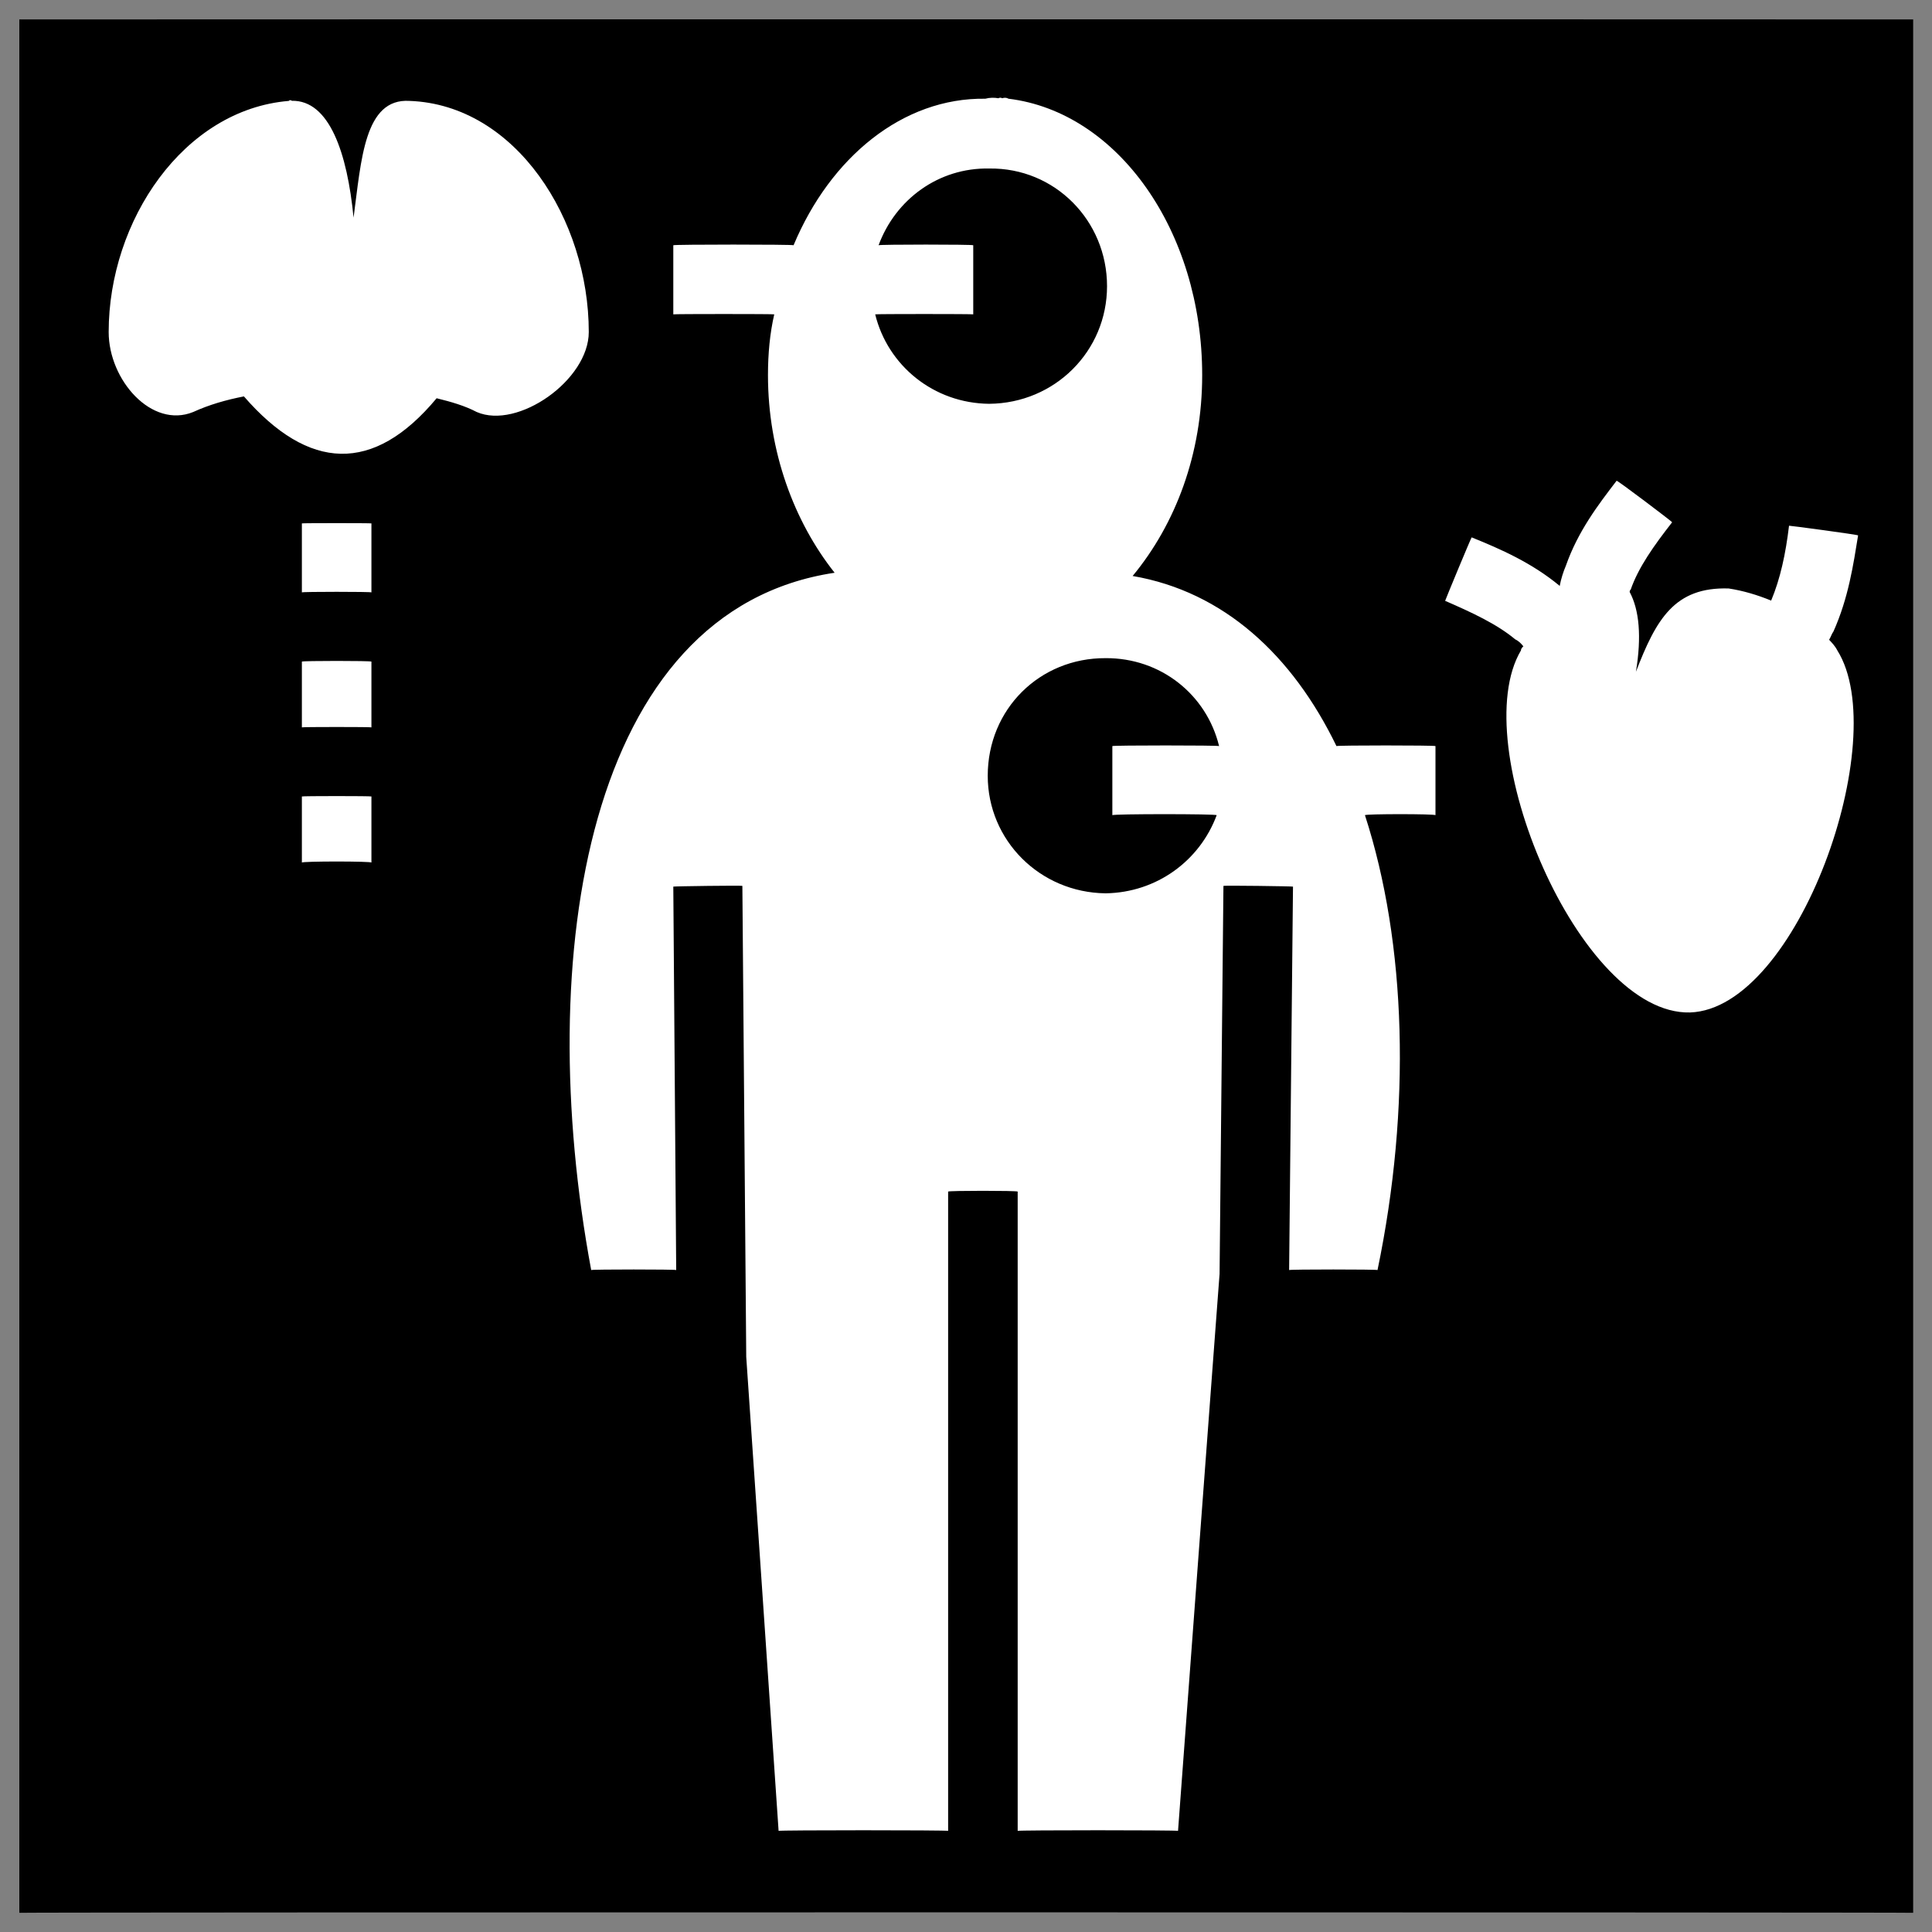 <svg xmlns="http://www.w3.org/2000/svg" version="1.1" xmlns:xlink="http://www.w3.org/1999/xlink" width="100%" height="100%" id="svgWorkerArea" viewBox="0 0 400 400" xmlns:artdraw="https://artdraw.muisca.co" style="background: white;"><rect x="0" y="0" width="400" height="400" fill="#808080" stroke="none"/><defs id="defsdoc"><pattern id="patternBool" x="0" y="0" width="10" height="10" patternUnits="userSpaceOnUse" patternTransform="rotate(35)"><circle cx="5" cy="5" r="4" style="stroke: none;fill: #ff000070;"></circle></pattern></defs><g id="fileImp-73669225" class="cosito"><path id="pathImp-559867856" class="grouped" d="M4 4.025C4 3.992 396.1 3.992 396.1 4.025 396.1 3.992 396.1 395.892 396.1 396.025 396.1 395.892 4 395.892 4 396.025 4 395.892 4 3.992 4 4.025"></path><path id="pathImp-566830453" fill="#fff" fill-rule="evenodd" class="grouped" d="M206.7 20.343C205.9 20.192 204.9 20.192 204 20.438 186.9 20.192 171.9 32.592 164.3 50.776 164.3 50.592 139.4 50.592 139.4 50.776 139.4 50.592 139.4 64.992 139.4 65.084 139.4 64.992 160.3 64.992 160.3 65.084 159.4 68.992 159 73.192 159 77.669 159 93.492 164.4 107.992 172.8 118.582 121.4 126.292 110.3 197.892 122.4 262.95 122.4 262.792 140 262.792 140 262.95 140 262.792 139.4 183.492 139.4 183.564 139.4 183.492 153.7 183.292 153.7 183.42 153.7 183.292 154.5 280.892 154.5 280.918 154.5 280.892 161.2 378.892 161.2 379.062 161.2 378.892 196.3 378.892 196.3 379.062 196.3 378.892 196.3 246.492 196.3 246.705 196.3 246.492 210.7 246.492 210.7 246.705 210.7 246.492 210.7 378.892 210.7 379.062 210.7 378.892 243.9 378.892 243.9 379.062 243.9 378.892 252.5 263.492 252.5 263.786 252.5 263.492 253.3 183.292 253.3 183.421 253.3 183.292 267.7 183.492 267.7 183.564 267.7 183.492 266.9 262.792 266.9 262.95 266.9 262.792 285.2 262.792 285.2 262.95 292.2 229.292 291.2 195.292 282.6 168.778 282.6 168.492 297.2 168.492 297.2 168.778 297.2 168.492 297.2 154.292 297.2 154.47 297.2 154.292 276.7 154.292 276.7 154.47 267.6 135.692 253.4 122.492 234.5 119.252 243.4 108.492 248.9 93.992 248.9 77.668 248.9 47.792 231.4 23.192 208.8 20.438 208.4 20.192 207.9 20.192 207.5 20.342 207.3 20.192 206.9 20.192 206.7 20.342 206.7 20.192 206.7 20.192 206.7 20.343M60.4 20.869C60.3 20.692 59.9 20.692 59.8 20.892 38 22.692 22.5 45.692 22.5 68.743 22.5 78.692 31.4 88.792 40 85.301 43.3 83.792 46.8 82.792 50.5 82.07 63.9 97.492 77.3 98.192 90.4 82.453 93.4 83.192 96.2 83.992 98.7 85.301 107.2 88.992 121.9 78.692 121.9 68.743 121.9 45.492 106.8 21.692 84.8 20.892 75.4 20.292 74.8 33.192 73.2 45.058 71.9 31.692 68.2 20.692 60.4 20.869 60.4 20.692 60.4 20.692 60.4 20.869M204.8 34.89C218.4 34.692 229.2 45.692 229.2 59.246 229.2 72.692 218.4 83.492 204.8 83.603 193.3 83.492 183.8 75.692 181.2 65.084 181.2 64.992 201.5 64.992 201.5 65.084 201.5 64.992 201.5 50.592 201.5 50.776 201.5 50.592 181.9 50.592 181.9 50.776 185.4 41.292 194.3 34.692 204.8 34.889 204.8 34.692 204.8 34.692 204.8 34.89M334.7 99.537C330.9 104.492 326.7 109.992 324.2 117.123 323.7 118.292 323.2 119.792 322.9 121.405 322.9 121.292 322.9 121.192 322.9 121.285 317.1 116.492 310.7 113.692 304.7 111.26 304.7 110.992 299.2 124.292 299.2 124.396 304.7 126.792 309.9 129.192 313.7 132.362 314.4 132.692 314.9 133.192 315.4 133.821 315.2 133.992 314.9 134.292 314.9 134.66 303.4 153.992 326.9 210.192 349.9 209.619 372.2 208.892 391.9 152.992 380.4 134.661 379.9 133.692 379.2 132.992 378.7 132.459 379.1 131.792 379.2 131.292 379.6 130.737 382.7 123.792 383.7 116.992 384.7 110.853 384.7 110.692 370.4 108.792 370.4 108.844 369.7 114.692 368.6 119.792 366.7 124.348 363.9 123.192 360.9 122.292 357.9 121.837 346.7 121.492 342.9 128.192 338.7 139.087 339.9 131.792 339.4 126.292 337.4 122.554 337.4 122.292 337.6 121.992 337.6 122.123 339.2 117.492 342.4 112.992 346.2 108.128 346.2 107.992 334.7 99.292 334.7 99.537 334.7 99.292 334.7 99.292 334.7 99.537M62.5 108.364C62.5 108.292 62.5 122.492 62.5 122.649 62.5 122.492 76.9 122.492 76.9 122.649 76.9 122.492 76.9 108.292 76.9 108.364 76.9 108.292 62.5 108.292 62.5 108.364 62.5 108.292 62.5 108.292 62.5 108.364M228.9 136.264C240.3 136.192 249.8 143.792 252.4 154.47 252.4 154.292 230.3 154.292 230.3 154.47 230.3 154.292 230.3 168.492 230.3 168.778 230.3 168.492 251.9 168.492 251.9 168.778 248.4 178.192 239.5 184.792 228.9 184.952 215.3 184.792 204.5 173.992 204.5 160.619 204.5 146.792 215.3 136.192 228.9 136.265 228.9 136.192 228.9 136.192 228.9 136.264M62.5 136.98C62.5 136.792 62.5 150.492 62.5 150.593 62.5 150.492 76.9 150.492 76.9 150.593 76.9 150.492 76.9 136.792 76.9 136.98 76.9 136.792 62.5 136.792 62.5 136.98 62.5 136.792 62.5 136.792 62.5 136.98M62.5 164.903C62.5 164.792 62.5 178.292 62.5 178.588 62.5 178.292 76.9 178.292 76.9 178.588 76.9 178.292 76.9 164.792 76.9 164.902 76.9 164.792 62.5 164.792 62.5 164.902 62.5 164.792 62.5 164.792 62.5 164.903"></path></g></svg>